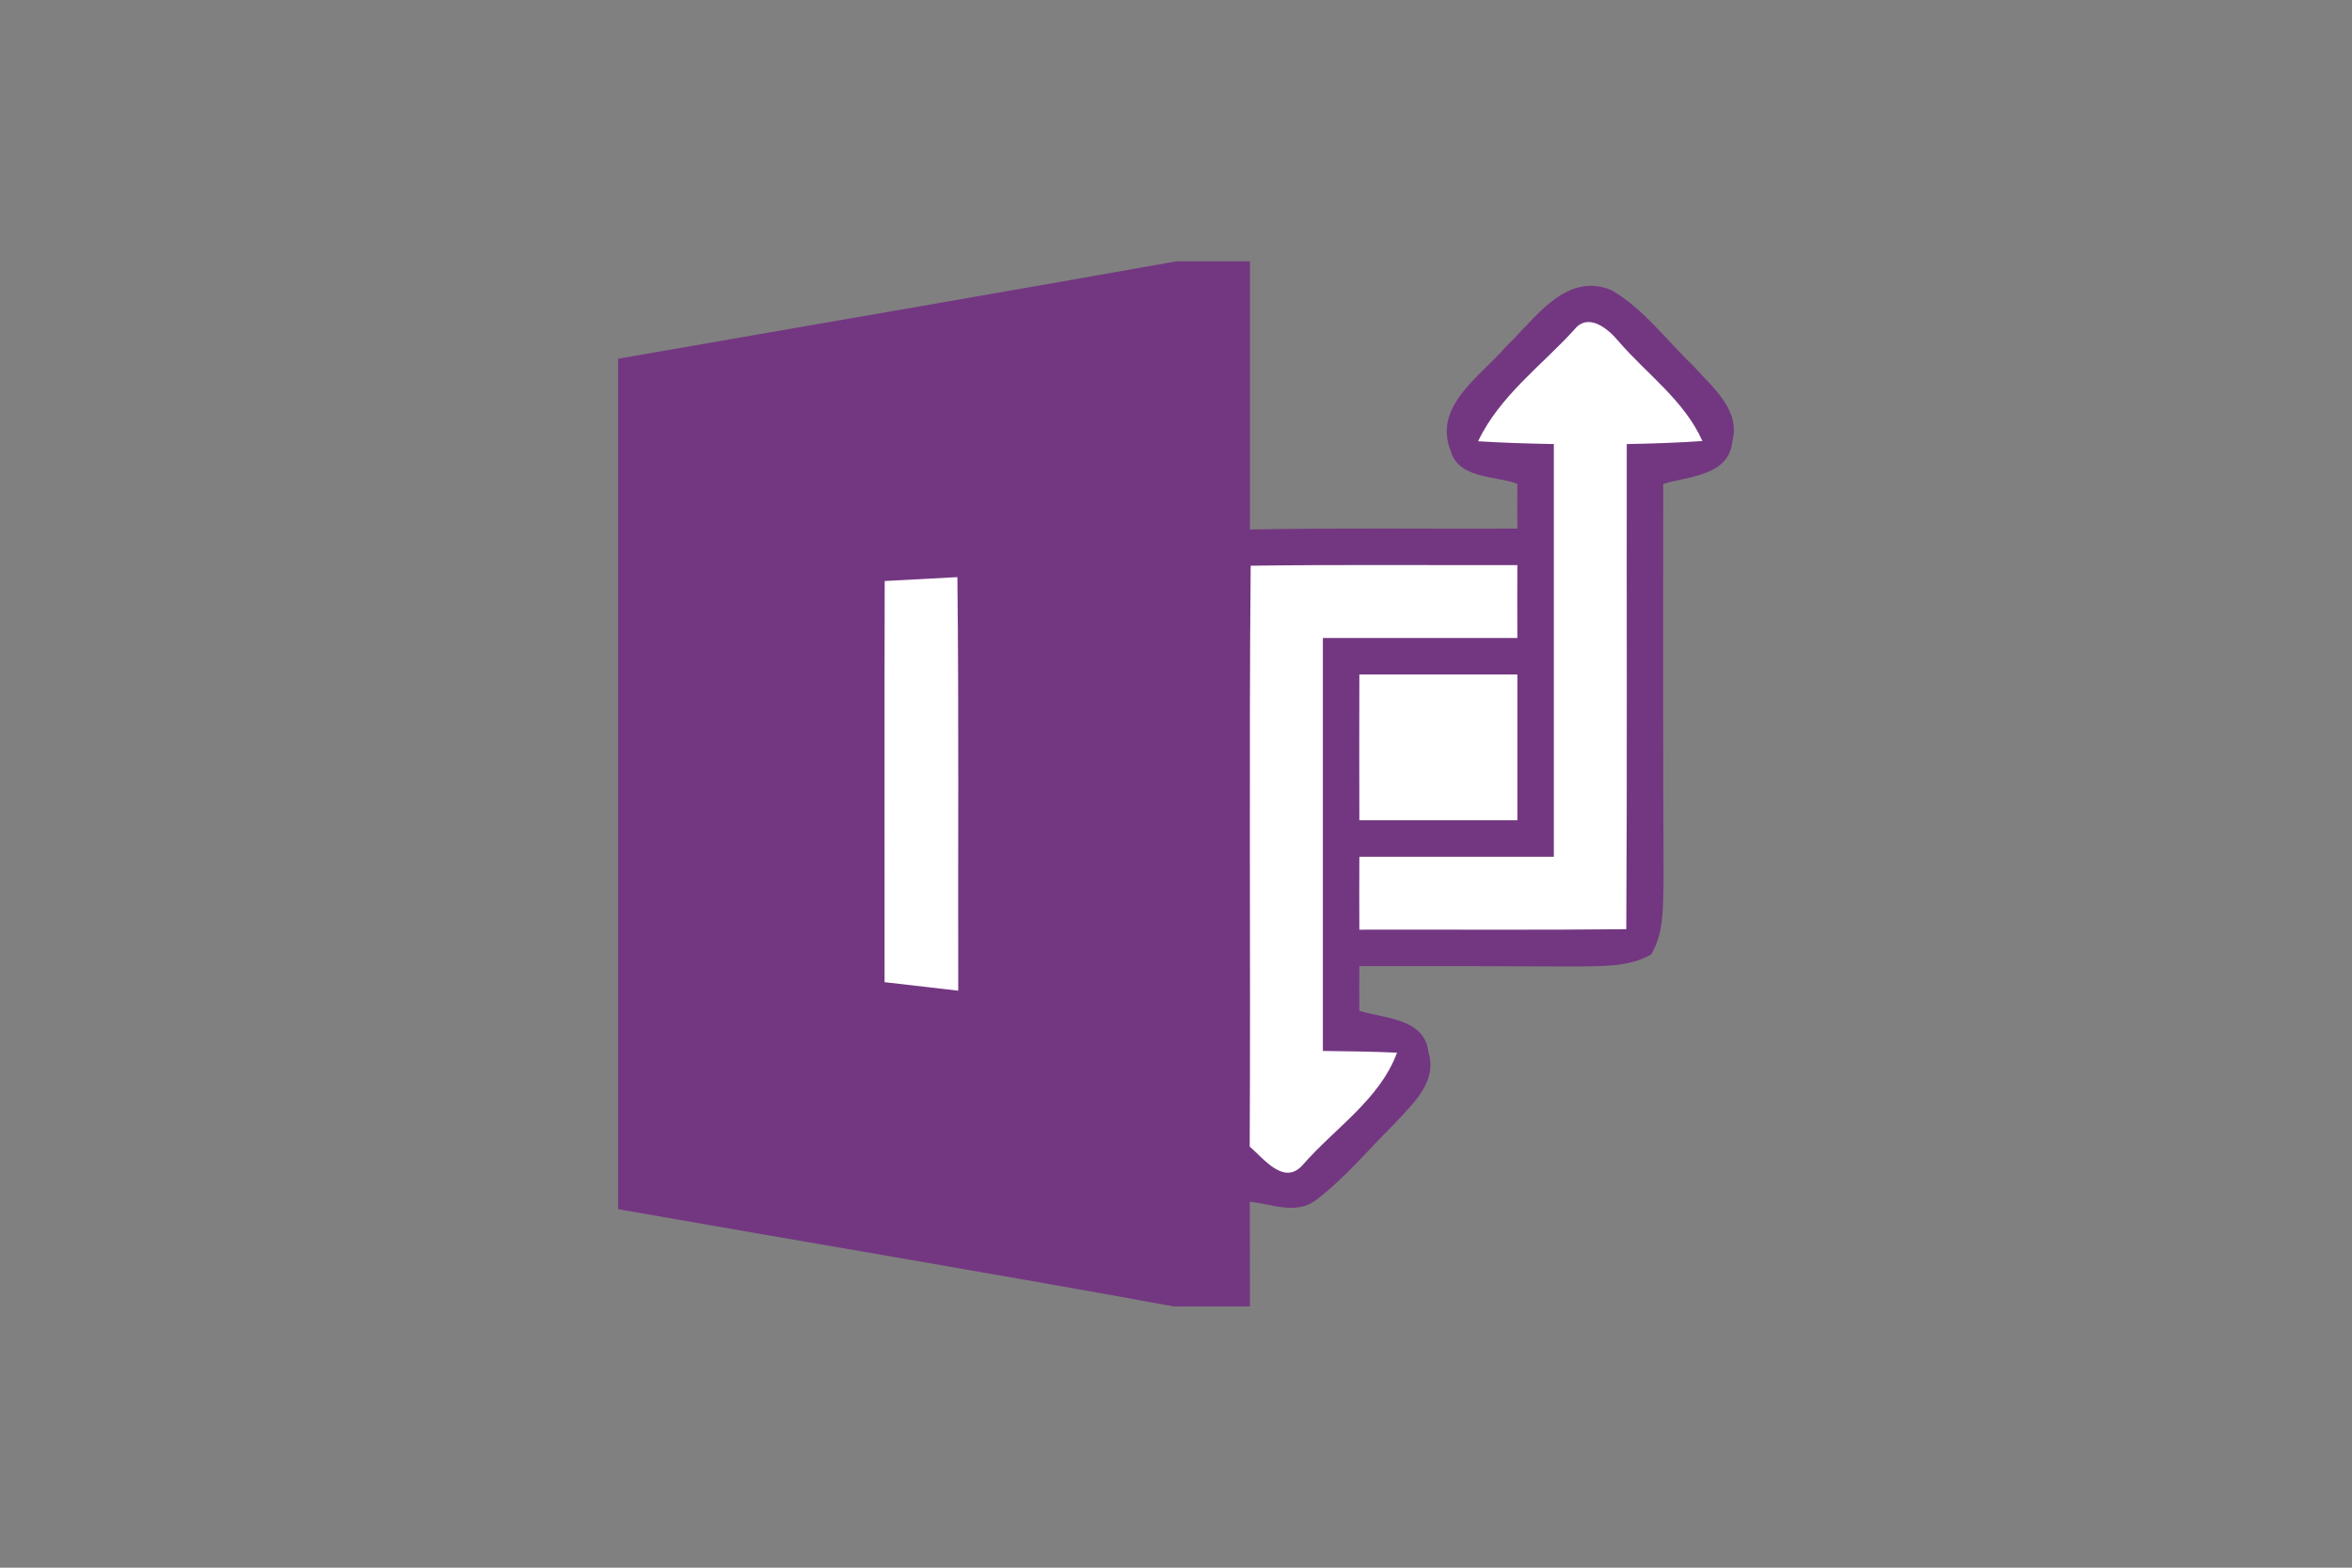<?xml version="1.0" encoding="UTF-8"?>
<svg xmlns="http://www.w3.org/2000/svg" width="1200" height="800" viewBox="0 0 1200 800" fill="none">
  <rect x="0" y="0" width="1200" height="800" fill="#808080" stroke="none"/>
  <path d="M600.336 133.333H637.732V270.202C683.189 269.333 728.646 269.954 774.166 269.768C774.104 262.14 774.104 254.512 774.166 246.884C762.569 242.605 744.15 244.527 740.057 229.892C731.127 206.946 755.623 191.938 768.336 176.868C782.91 163.163 798.476 138.481 821.98 147.969C838.6 157.52 850.135 173.582 863.902 186.667C873.328 197.396 888.15 208.868 883.871 225.178C882.135 242.915 861.67 242.977 848.584 246.946C848.646 314.481 848.398 382.078 848.77 449.613C848.336 462.202 849.266 475.845 842.383 487.07C831.158 493.582 817.763 492.899 805.422 493.209C768.088 493.023 730.817 492.961 693.546 493.023C693.484 500.651 693.484 508.279 693.546 515.845C706.445 519.814 727.034 519.566 728.832 537.178C733.484 552.062 720.708 563.349 711.778 573.147C698.259 586.481 686.104 601.426 670.848 612.837C660.863 619.907 648.522 614.326 637.67 613.271C637.732 631.07 637.732 648.868 637.732 666.667H598.786C504.46 649.427 409.825 633.675 315.375 617.054V183.07C410.383 166.45 505.391 150.264 600.336 133.333Z" fill="#733781"></path>
  <path d="M803.128 168.31C810.26 159.194 820.492 167.752 825.764 174.139C840.151 190.884 859.376 204.341 868.554 225.054C855.655 225.984 842.756 226.357 829.981 226.605C829.857 309.147 830.229 391.628 829.733 474.17C784.337 474.667 738.942 474.295 693.547 474.419C693.484 462.015 693.484 449.612 693.547 437.209H792.771V226.605C779.81 226.357 766.911 225.984 754.136 225.178C764.988 202.233 786.322 186.729 803.128 168.31Z" fill="white"></path>
  <path d="M638.103 288.682C683.436 288.062 728.77 288.496 774.165 288.372C774.103 300.775 774.103 313.178 774.165 325.581H674.94V536.31C687.467 536.434 700.118 536.62 712.77 537.178C704.025 560.992 680.956 575.752 664.708 594.418C655.157 605.333 644.739 591.194 637.607 585.116C638.103 486.325 637.173 387.473 638.103 288.682ZM451.374 296.496C463.715 295.876 476.056 295.194 488.46 294.512C489.266 364.837 488.708 435.225 488.894 505.55C476.304 504.062 463.777 502.636 451.312 501.209C451.374 432.992 451.188 364.713 451.374 296.496Z" fill="white"></path>
  <path d="M693.547 344.186H774.167V418.605H693.547C693.484 393.798 693.484 368.992 693.547 344.186Z" fill="white"></path>
</svg>
